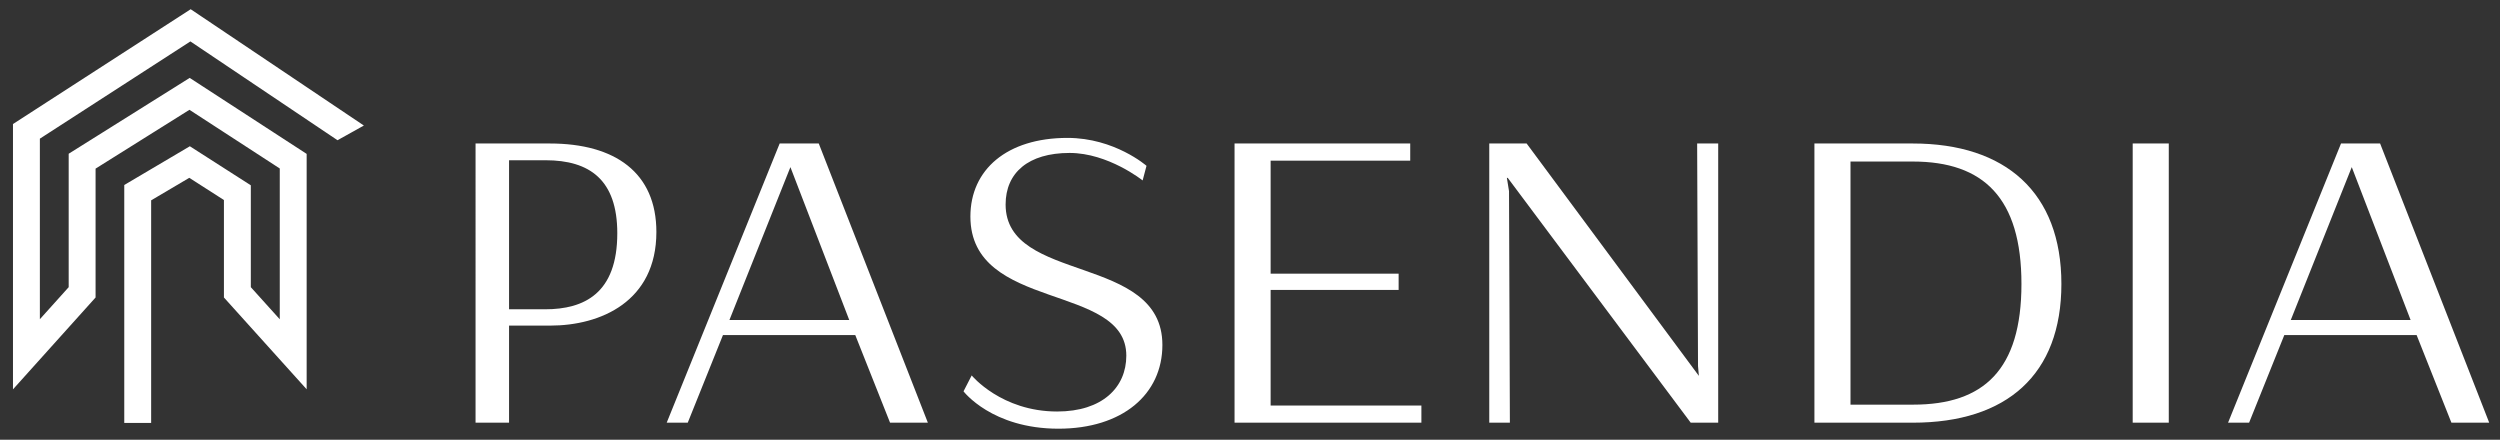 <?xml version="1.0" encoding="UTF-8"?> <svg xmlns="http://www.w3.org/2000/svg" id="Ebene_1" data-name="Ebene 1" version="1.1" viewBox="0 0 393.257 69.169"><rect x="0" y="0" width="393.257" height="69.169" fill="#333333" stroke="none"/><g><polygon points="23.277 66.03 20.047 66.03 20.047 29.385 29.853 23.593 38.954 29.423 38.954 45.364 44.507 51.526 44.507 26.232 29.803 16.678 14.534 26.249 14.534 46.604 2.541 59.942 2.541 19.782 29.99 2.05 56.282 19.708 53.116 21.473 29.955 5.917 5.771 21.541 5.771 51.518 11.304 45.365 11.304 24.461 29.834 12.846 47.737 24.478 47.737 59.935 35.725 46.605 35.725 31.19 29.784 27.384 23.277 31.228 23.277 66.03" fill="#fff" stroke-width="0"></polygon><path d="M23.777,66.53h-4.23V29.1l10.317-6.094,9.591,6.144v16.022l4.553,5.052v-23.721l-14.209-9.232-14.765,9.254v20.27l-12.992,14.451V19.509L29.995,1.451l27.242,18.296-4.145,2.311L29.949,6.516,6.271,21.813v28.401l4.533-5.041v-20.989l19.035-11.931,18.398,11.954v37.03l-13.013-14.44v-15.333l-5.451-3.492-5.997,3.542v35.017ZM20.547,65.53h2.23V30.943l7.018-4.146,6.43,4.119v15.497l11.013,12.22V24.75l-17.408-11.31-18.025,11.298v20.819l-6.533,7.265v-31.553L29.96,5.318l23.181,15.568,2.185-1.218L29.984,2.648,3.041,20.054v38.583l10.992-12.226v-20.44l15.774-9.887,15.199,9.875v26.868l-6.553-7.272v-15.859l-8.612-5.517-9.295,5.49v35.86Z" fill="#fff" stroke-width="0"></path></g><g><path d="M74.806,22.572h11.688c10.271,0,16.757,4.595,16.757,13.918,0,10.946-8.784,14.729-16.689,14.729h-6.486v15.27h-5.27V22.572ZM80.076,25.207v23.445h5.675c6.148,0,11.351-2.5,11.351-11.959,0-8.378-4.324-11.486-11.283-11.486h-5.743Z" fill="#fff" stroke-width="0"></path><path d="M128.793,22.572l17.162,43.918h-5.946l-5.473-13.784h-20.811l-5.54,13.784h-3.311l17.77-43.918h6.148ZM114.739,50.341h18.851l-9.257-24.053-9.594,24.053Z" fill="#fff" stroke-width="0"></path><path d="M179.738,28.383s-5.405-4.324-11.486-4.324c-6.486,0-10.067,3.108-10.067,8.107,0,12.5,24.662,7.703,24.662,22.094,0,7.77-6.284,13.175-16.351,13.175-10.473,0-14.932-5.878-14.932-5.878l1.284-2.5s4.662,5.675,13.446,5.675c7.094,0,10.878-3.784,10.878-8.784,0-11.486-24.526-6.892-24.526-21.891,0-7.365,5.743-12.365,15.27-12.365,7.432,0,12.432,4.392,12.432,4.392l-.608,2.297Z" fill="#fff" stroke-width="0"></path><path d="M223.589,66.49h-29.391V22.572h27.634v2.703h-21.959v17.77h20.135v2.567h-20.135v18.175h23.716v2.703Z" fill="#fff" stroke-width="0"></path><path d="M270.277,66.49h-4.324l-28.783-38.513h-.135l.338,2.095.135,36.418h-3.243V22.572h5.878l27.094,36.553-.135-1.554-.135-35h3.311v43.918Z" fill="#fff" stroke-width="0"></path><path d="M324.263,44.666c0,14.256-8.581,21.824-23.378,21.824h-15.472V22.572h15.472c14.595,0,23.378,7.703,23.378,22.094ZM291.088,25.41v38.242h9.865c11.081,0,17.026-5.473,17.026-18.986s-5.946-19.256-17.094-19.256h-9.797Z" fill="#fff" stroke-width="0"></path><path d="M341.155,66.49h-5.675V22.572h5.675v43.918Z" fill="#fff" stroke-width="0"></path><path d="M374.398,22.572l17.162,43.918h-5.946l-5.473-13.784h-20.811l-5.54,13.784h-3.311l17.77-43.918h6.148ZM360.345,50.341h18.851l-9.257-24.053-9.594,24.053Z" fill="#fff" stroke-width="0"></path></g></svg> 